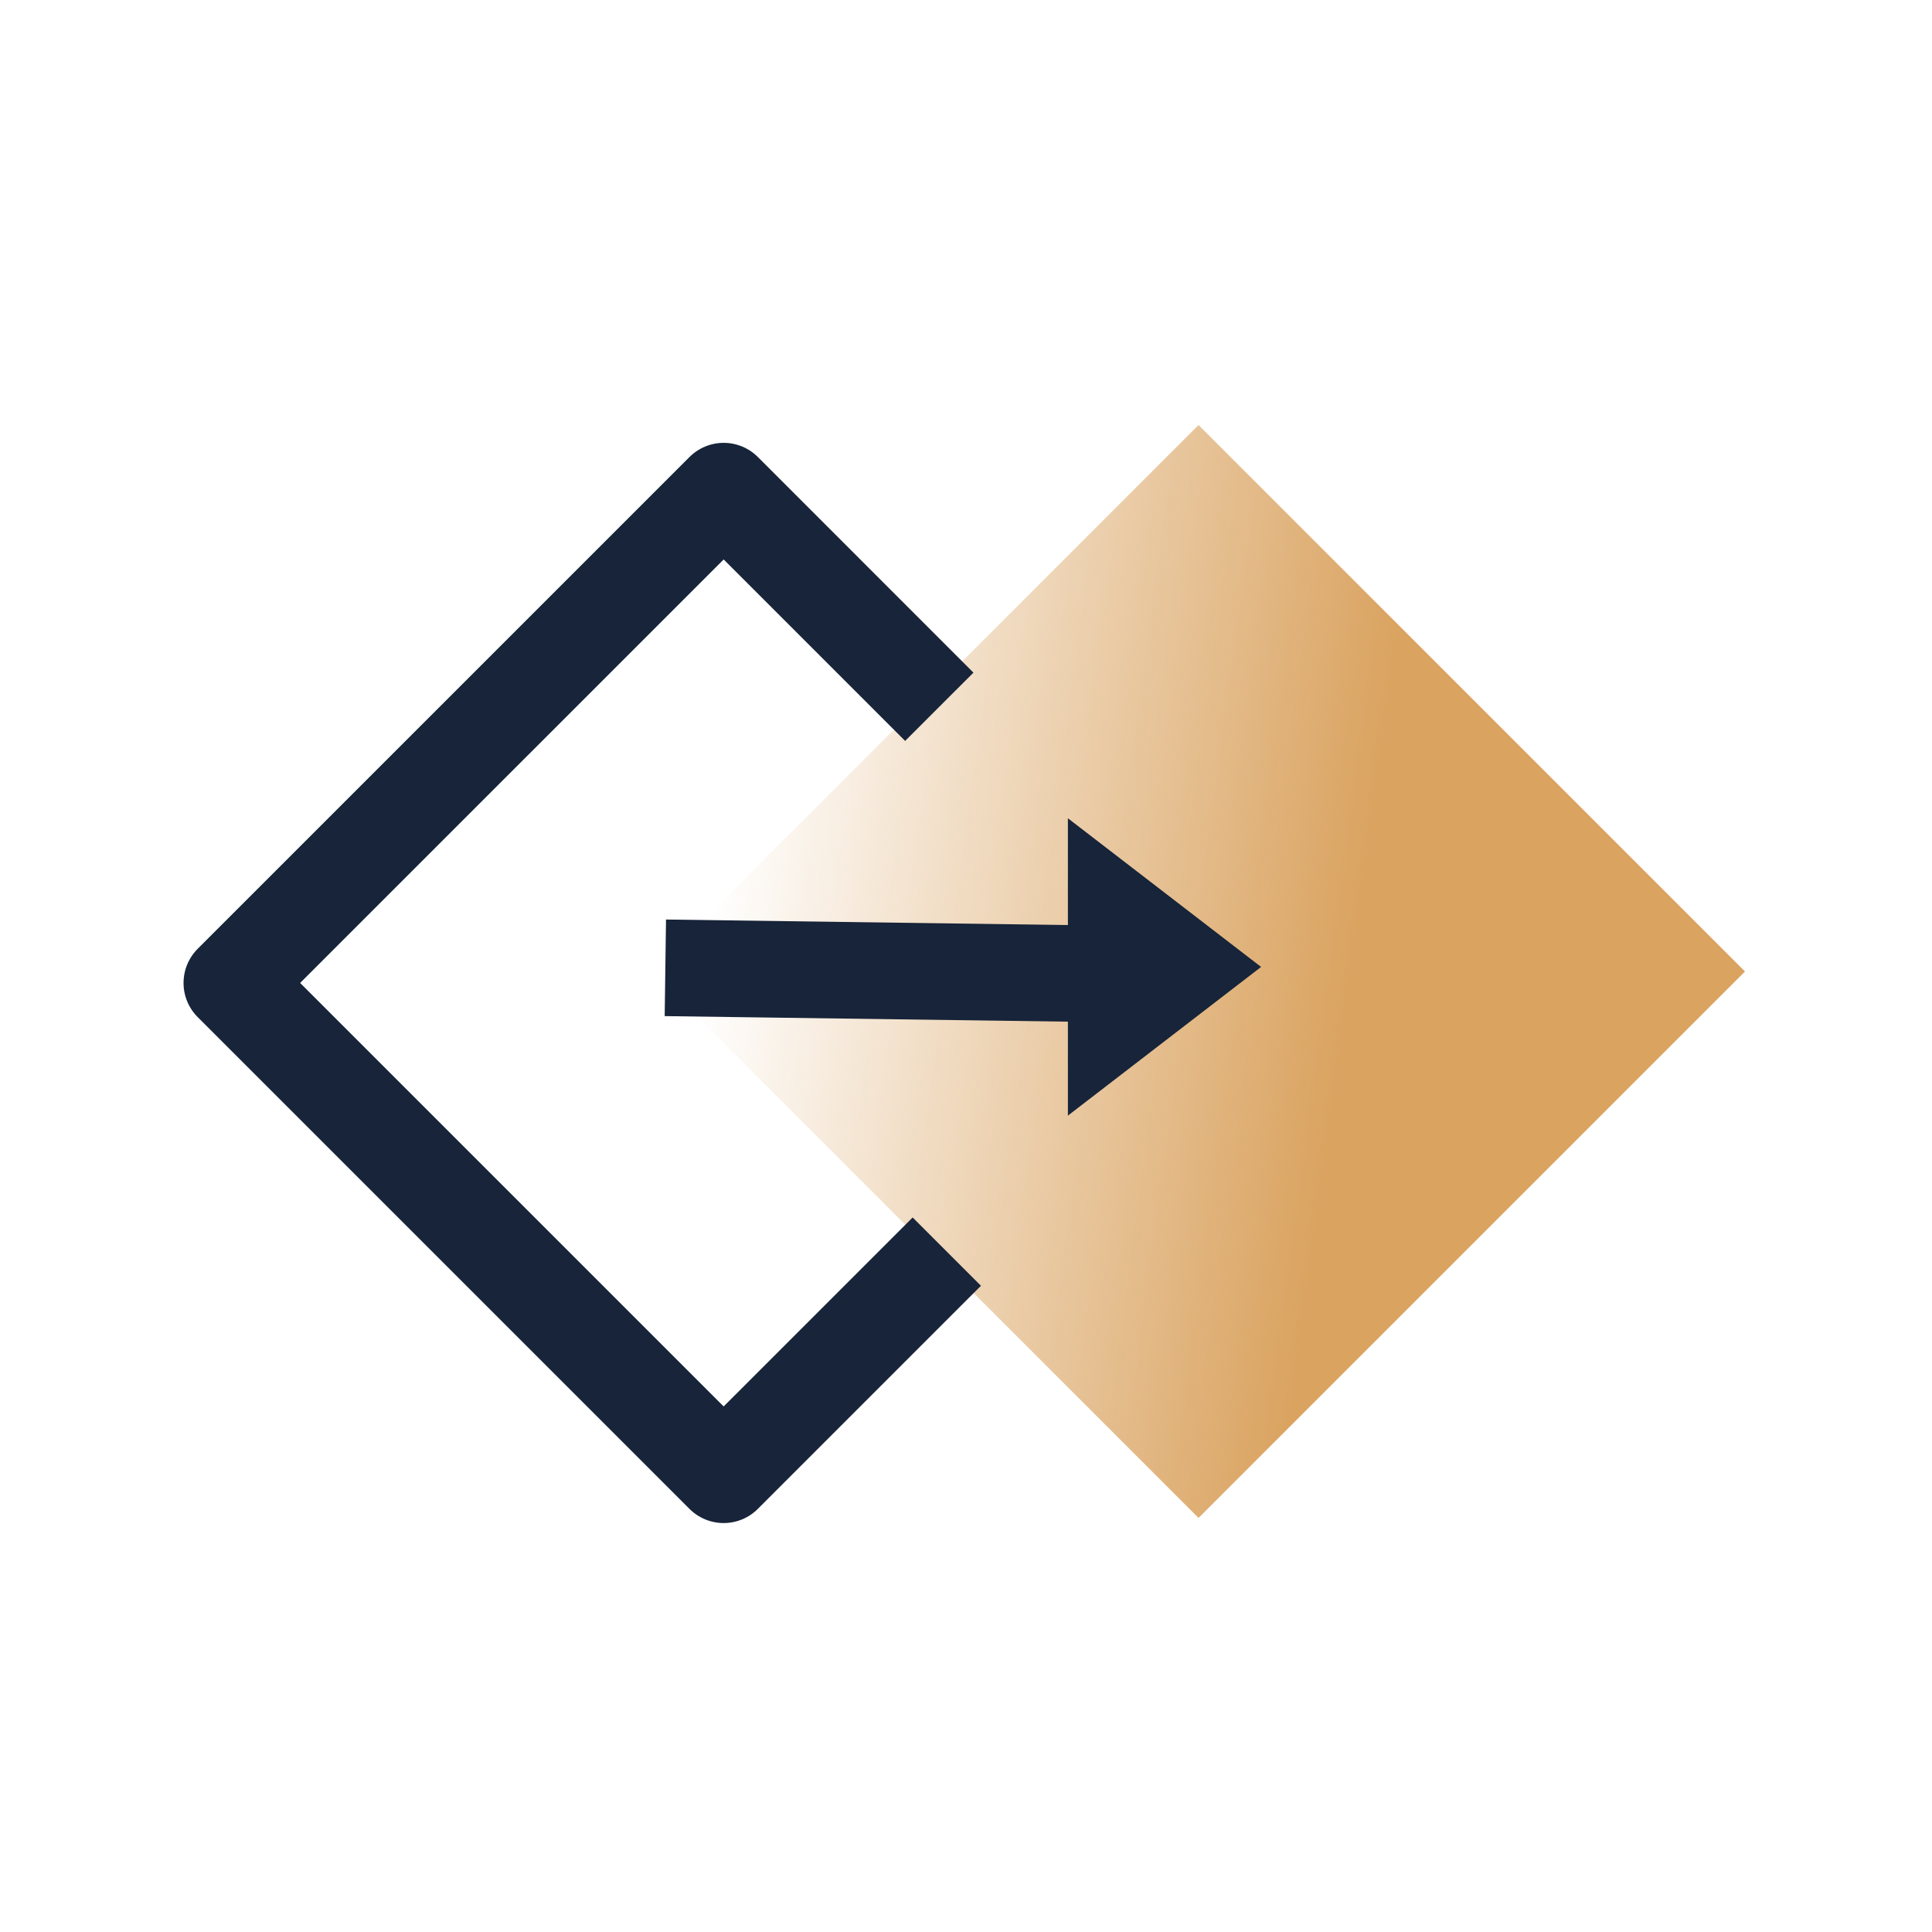 <svg width="70" height="70" viewBox="0 0 70 70" xmlns="http://www.w3.org/2000/svg">
    <defs>
        <linearGradient x1="11.501%" y1="0%" x2="61.507%" y2="65.841%" id="budnhcsota">
            <stop stop-color="#D9A260" stop-opacity="0" offset="0%"/>
            <stop stop-color="#DAA360" offset="100%"/>
            <stop stop-color="#DAA360" offset="100%"/>
        </linearGradient>
    </defs>
    <g fill="none" fill-rule="evenodd">
        <path fill="url(#budnhcsota)" transform="rotate(-45 57.815 17.36)" d="M21.026 5.799h28v28h-28z"/>
        <path stroke="#172439" stroke-width="3.5" stroke-linejoin="round" d="m34.304 45.349-8.085 8.084L8.4 35.614l17.82-17.819 7.812 7.813M24.107 35.066l15.966.22"/>
        <path fill="#172439" d="m45.692 35.034-7 5.387V29.647z"/>
        <path opacity=".412" d="M0 0h70v70H0z"/>
    </g>
</svg>
